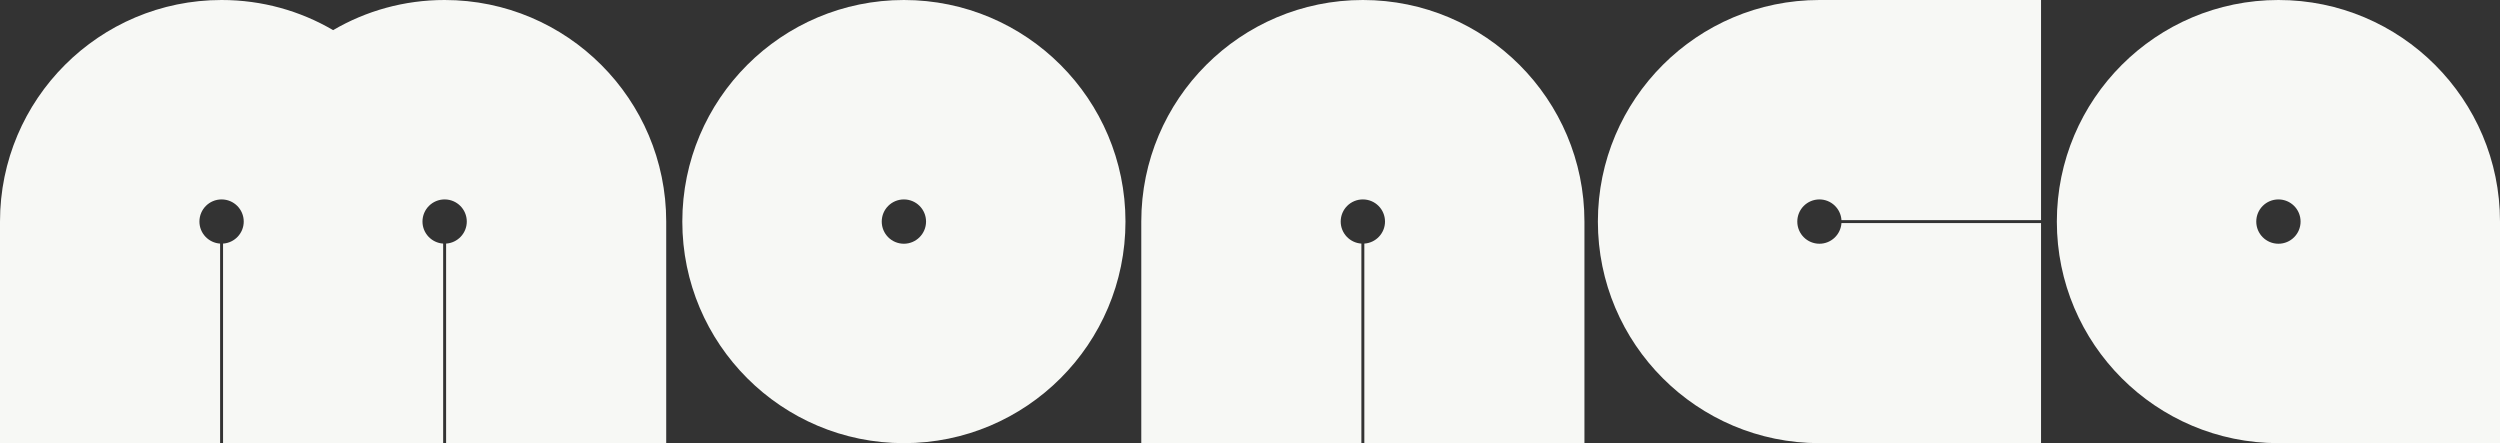 <?xml version="1.0" encoding="utf-8"?>
<!-- Generator: Adobe Illustrator 28.0.0, SVG Export Plug-In . SVG Version: 6.00 Build 0)  -->
<svg version="1.1" id="Capa_1" xmlns="http://www.w3.org/2000/svg" xmlns:xlink="http://www.w3.org/1999/xlink" x="0px" y="0px"
	 viewBox="0 0 1692.4 300" style="enable-background:new 0 0 1692.4 300;" xml:space="preserve">
<rect x="0" y="0" width="1692.4" height="300" fill="#333333" stroke="none"/>
<style type="text/css">
	.st0{fill:#F7F8F5;}
</style>
<g>
	<path class="st0" d="M611.9,0c-82.8,0-150,67.2-150,150s67.2,150,150,150s150-67.2,150-150S694.7,0,611.9,0z M611.9,165
		c-8.3,0-15-6.7-15-15c0-8.3,6.7-15,15-15s15,6.7,15,15C626.9,158.3,620.1,165,611.9,165z"/>
</g>
<path class="st0" d="M922.6,0c-82.8,0-150,67.2-150,150v150h149V164.9c-7.8-0.5-14-7-14-14.9c0-8.3,6.7-15,15-15c8.3,0,15,6.7,15,15
	c0,7.9-6.2,14.4-14,14.9V300h149V150C1072.6,67.2,1005.4,0,922.6,0z"/>
<path class="st0" d="M1381.7,0h-150c-82.8,0-150,67.2-150,150s67.2,150,150,150h150V151h-135.1c-0.5,7.8-7,14-14.9,14
	c-8.3,0-15-6.7-15-15c0-8.3,6.7-15,15-15c7.9,0,14.4,6.2,14.9,14h135.1V0z"/>
<path class="st0" d="M1542.4,0c-82.8,0-150,67.2-150,150s67.2,150,150,150h150V150C1692.4,67.2,1625.2,0,1542.4,0z M1542.4,165
	c-8.3,0-15-6.7-15-15c0-8.3,6.7-15,15-15s15,6.7,15,15C1557.4,158.3,1550.7,165,1542.4,165z"/>
<path class="st0" d="M301,0c-27.5,0-53.3,7.4-75.5,20.4C203.3,7.4,177.5,0,150,0C67.2,0,0,67.2,0,150v150h149V164.9
	c-7.8-0.5-14-7-14-14.9c0-8.3,6.7-15,15-15c8.3,0,15,6.7,15,15c0,7.9-6.2,14.4-14,14.9V300h149l0,0V164.9c-7.8-0.5-14-7-14-14.9
	c0-8.3,6.7-15,15-15c8.3,0,15,6.7,15,15c0,7.9-6.2,14.4-14,14.9V300h149V150C451,67.2,383.8,0,301,0z"/>
</svg>
